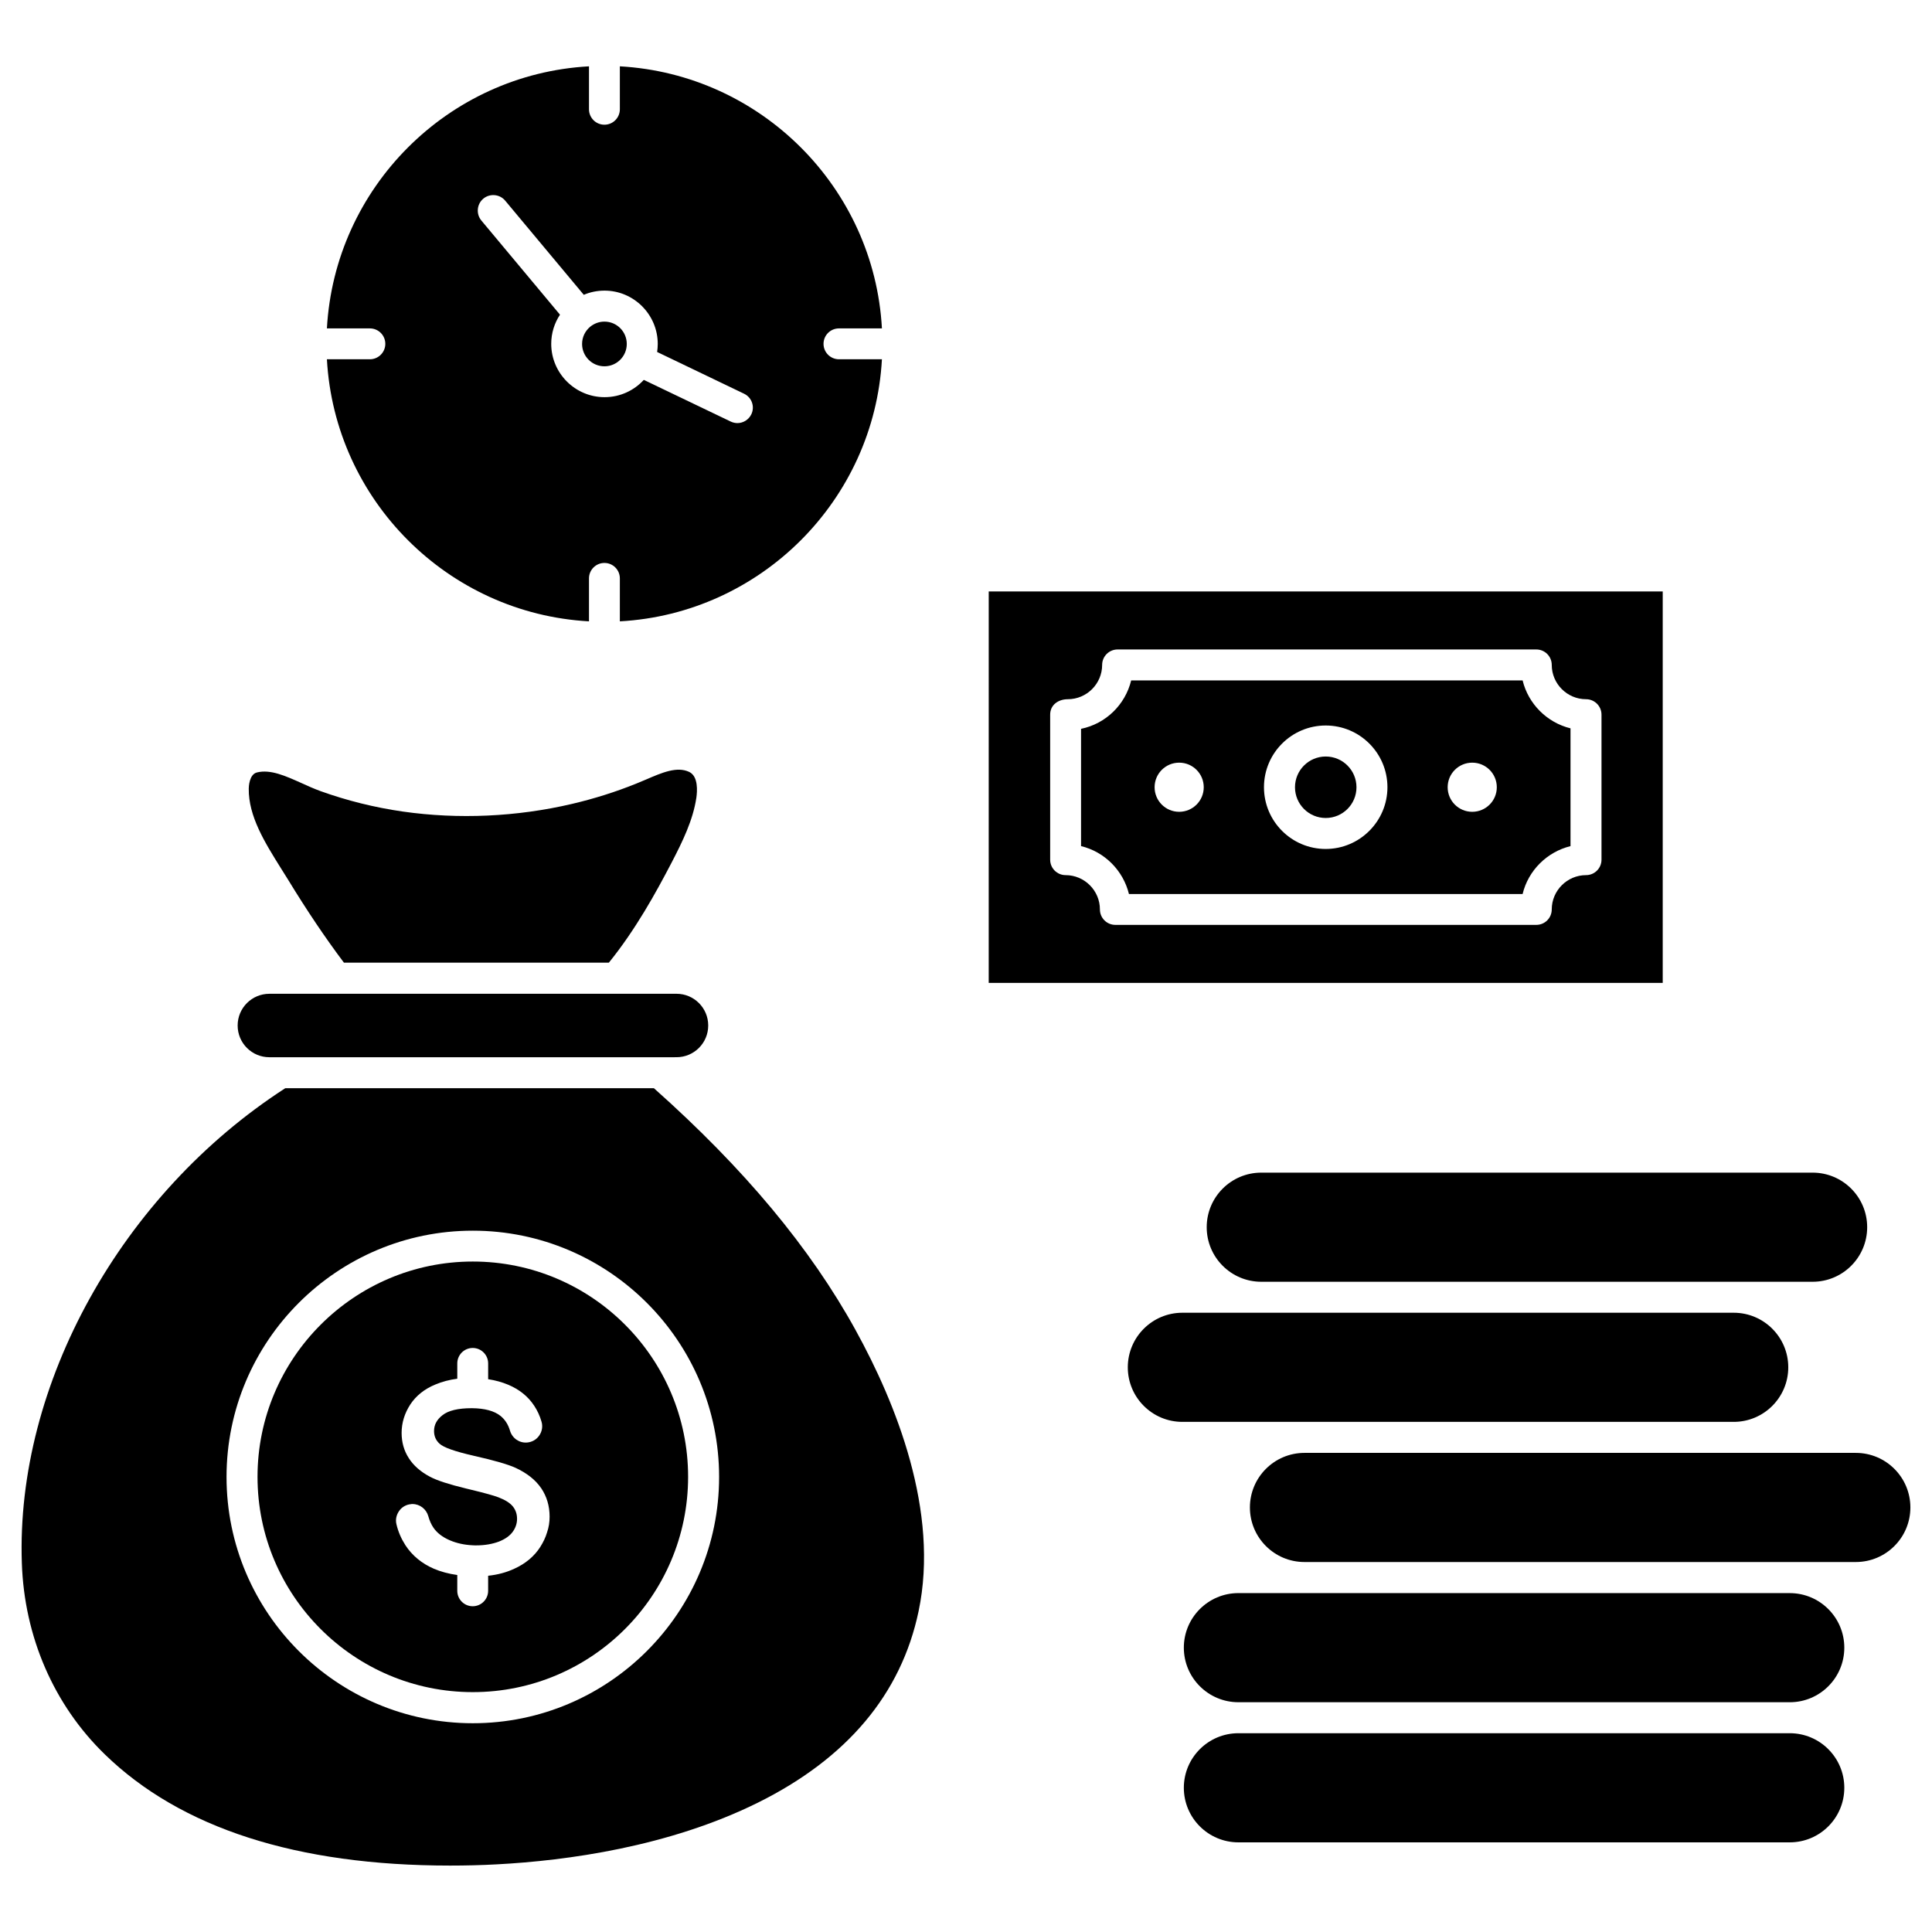 <?xml version="1.0" encoding="UTF-8"?>
<!-- Uploaded to: ICON Repo, www.svgrepo.com, Generator: ICON Repo Mixer Tools -->
<svg fill="#000000" width="800px" height="800px" version="1.1" viewBox="144 144 512 512" xmlns="http://www.w3.org/2000/svg">
 <g>
  <path d="m304.18 229.23c3.273 0 5.922 2.648 5.922 5.922 0 3.273-2.648 5.922-5.922 5.922-3.273 0-5.922-2.648-5.922-5.922 0-1.832 0.816-3.434 2.125-4.547 1.051-0.852 2.359-1.375 3.797-1.375z"/>
  <path d="m377.72 231.03h-11.387c-2.258 0-4.09 1.832-4.09 4.09 0 2.258 1.832 4.09 4.09 4.09h11.387c-2.062 37.359-32.094 67.395-69.453 69.453v-11.387c0-2.258-1.832-4.09-4.09-4.09-2.258 0-4.09 1.832-4.09 4.09v11.387c-37.359-2.062-67.395-32.094-69.453-69.453h11.387c2.258 0 4.09-1.832 4.09-4.09 0-2.258-1.832-4.09-4.09-4.09h-11.387c2.062-37.359 32.094-67.395 69.453-69.453v11.383c0 2.258 1.832 4.09 4.09 4.09 2.258 0 4.09-1.832 4.09-4.09v-11.383c37.359 2.094 67.395 32.09 69.453 69.453zm-34.613 22.77c0.98-2.027 0.133-4.481-1.93-5.465l-23.031-11.059c0.098-0.688 0.164-1.406 0.164-2.125 0-7.785-6.348-14.133-14.102-14.133-1.965 0-3.828 0.395-5.496 1.113l-20.836-24.961c-1.441-1.734-4.059-1.965-5.789-0.523-1.734 1.441-1.965 4.059-0.523 5.789l20.84 24.961c-1.473 2.227-2.324 4.875-2.324 7.723 0 7.785 6.348 14.133 14.133 14.133 4.121 0 7.82-1.766 10.402-4.582l23.062 11.059c0.555 0.262 1.18 0.395 1.766 0.395 1.473-0.004 2.945-0.852 3.664-2.324z"/>
  <path d="m503.48 352.63c0 4.496-3.648 8.145-8.148 8.145-4.496 0-8.145-3.648-8.145-8.145 0-4.5 3.648-8.148 8.145-8.148 4.5 0 8.148 3.648 8.148 8.148"/>
  <path d="m560.2 337.02v31.211c-6.25 1.539-11.188 6.445-12.695 12.695l-104.32-0.004c-1.539-6.25-6.445-11.188-12.695-12.695v-31.078c6.543-1.34 11.711-6.379 13.281-12.824h103.74c1.508 6.215 6.445 11.156 12.695 12.695zm-19.531 15.605c0-3.598-2.91-6.512-6.512-6.512-3.598 0-6.512 2.91-6.512 6.512 0 3.598 2.91 6.512 6.512 6.512 3.602-0.004 6.512-2.914 6.512-6.512zm-28.984 0c0-9.031-7.328-16.359-16.359-16.359s-16.359 7.328-16.359 16.359 7.328 16.359 16.359 16.359c9.031-0.004 16.359-7.363 16.359-16.359zm-48.68 0c0-3.598-2.91-6.512-6.512-6.512-3.598 0-6.512 2.91-6.512 6.512 0 3.598 2.91 6.512 6.512 6.512 3.602-0.004 6.512-2.914 6.512-6.512z"/>
  <path d="m584.64 300.74v103.74h-178.62l0.004-103.74zm-16.227 71.09v-38.441c0-2.258-1.832-4.09-4.09-4.09-5.004 0-9.094-4.09-9.094-9.094 0-2.258-1.832-4.09-4.09-4.09h-110.97c-2.258 0-4.09 1.832-4.09 4.09 0 5.004-4.09 9.094-9.094 9.094-2.453 0-4.68 1.441-4.68 4.09v38.441c0 2.258 1.832 4.09 4.09 4.09 5.004 0 9.094 4.09 9.094 9.094 0 2.258 1.832 4.09 4.09 4.09h111.56c2.258 0 4.09-1.832 4.09-4.09 0-5.004 4.09-9.094 9.094-9.094 2.258 0 4.09-1.832 4.09-4.09z"/>
  <path d="m624.36 454.76c7.984 0 14.461 6.477 14.461 14.461s-6.477 14.461-14.461 14.461h-146.11c-7.984 0-14.461-6.477-14.461-14.461s6.477-14.461 14.461-14.461z"/>
  <path d="m603.45 491.89c7.984 0 14.461 6.477 14.461 14.461s-6.477 14.461-14.461 14.461h-146.11c-7.984 0-14.461-6.477-14.461-14.461s6.477-14.461 14.461-14.461z"/>
  <path d="m635.81 529.03c7.984 0 14.461 6.477 14.461 14.461s-6.477 14.461-14.461 14.461h-146.11c-7.984 0-14.461-6.477-14.461-14.461s6.477-14.461 14.461-14.461z"/>
  <path d="m618.3 566.19c7.984 0 14.461 6.477 14.461 14.461s-6.477 14.461-14.461 14.461l-146.11-0.004c-7.984 0-14.461-6.477-14.461-14.461 0-7.984 6.477-14.461 14.461-14.461h17.469z"/>
  <path d="m618.3 603.32c7.984 0 14.461 6.477 14.461 14.461s-6.477 14.461-14.461 14.461h-146.11c-7.984 0-14.461-6.477-14.461-14.461s6.477-14.461 14.461-14.461z"/>
  <path d="m326.65 348.57c2.453 1.18 2.125 5.168 1.898 6.805-0.883 5.953-3.633 11.582-6.609 17.305-4.059 7.785-9.52 17.73-16.586 26.434h-70.207c-4.875-6.477-9.75-13.707-14.82-22.016-0.59-0.98-1.211-1.965-1.863-2.977-4.254-6.805-8.637-13.805-8.539-21.133 0-0.395 0.098-3.797 2.191-4.285 3.598-0.883 7.59 0.949 11.844 2.848 1.637 0.754 3.336 1.504 5.039 2.125 6.938 2.488 14.266 4.32 21.789 5.398 14.656 2.094 30.129 1.406 44.785-2.027 5.856-1.375 11.582-3.172 17.078-5.398 0.852-0.359 1.734-0.719 2.586-1.078 4.184-1.805 8.176-3.539 11.414-2z"/>
  <path d="m323.28 407.36c4.644 0 8.406 3.762 8.406 8.406s-3.762 8.406-8.406 8.406l-4.414 0.004h-103.48c-4.644 0-8.406-3.762-8.406-8.406s3.762-8.406 8.406-8.406h17.633 0.098 0.098 73.902 0.293z"/>
  <path d="m269.3 478.32c31.473 0 57.055 25.582 57.055 57.055s-25.582 57.055-57.055 57.055c-31.473 0-57.055-25.582-57.055-57.055 0-31.438 25.617-57.055 57.055-57.055zm20.352 67.625c0-2.848-0.754-5.367-2.227-7.559l-0.031-0.031c-1.473-2.16-3.731-3.957-6.773-5.367-2.027-0.918-5.629-1.965-10.992-3.172l-0.262-0.066c-4.742-1.078-7.82-2.16-8.867-3.141-0.98-0.883-1.473-1.996-1.473-3.371 0-1.637 0.719-3.012 2.227-4.188 1.539-1.242 4.156-1.863 7.723-1.863h0.098c3.371 0.031 5.922 0.719 7.59 2.062 1.18 0.98 1.996 2.227 2.488 3.894 0.59 1.996 2.453 3.305 4.516 3.141 1.309-0.098 2.519-0.785 3.238-1.863 0.754-1.078 0.98-2.453 0.59-3.695-0.426-1.473-1.078-2.91-1.93-4.188-1.602-2.453-3.926-4.32-6.871-5.562-1.637-0.688-3.402-1.18-5.332-1.473v-4.188c0-2.258-1.832-4.09-4.09-4.09-2.258 0-4.09 1.832-4.09 4.09v4.059c-2.062 0.262-4.023 0.785-5.824 1.539-2.879 1.18-5.106 2.977-6.641 5.301-1.504 2.324-2.289 4.844-2.289 7.523 0 2.453 0.621 4.711 1.898 6.676 1.242 1.965 3.141 3.633 5.629 4.941 1.898 1.016 5.07 2.027 9.652 3.141 0.395 0.098 0.816 0.195 1.211 0.293 3.664 0.883 6.117 1.57 7.297 2.027 1.801 0.688 3.074 1.504 3.828 2.453 0.719 0.918 1.078 1.996 1.078 3.238 0 1.242-0.395 2.387-1.145 3.434-0.785 1.078-1.996 1.93-3.633 2.586-1.734 0.656-3.762 1.016-6.051 1.016-0.359 0-0.688 0-1.016-0.031-2.16-0.098-4.188-0.555-5.953-1.309-1.996-0.852-3.434-1.996-4.352-3.336-0.59-0.852-1.047-1.898-1.375-3.074-0.523-1.863-2.227-3.207-4.188-3.207-0.133 0-0.262 0-0.395 0.031-1.242 0.098-2.422 0.754-3.141 1.801-0.719 1.016-1.016 2.289-0.719 3.5 0.457 1.996 1.277 3.859 2.387 5.594 1.801 2.75 4.352 4.844 7.523 6.215 1.832 0.785 3.894 1.34 6.215 1.668v4.188c0 2.258 1.832 4.09 4.09 4.09 2.258 0 4.09-1.832 4.09-4.09v-3.992c2.519-0.262 4.844-0.883 6.938-1.863 2.977-1.34 5.301-3.305 6.871-5.758 0.785-1.242 1.406-2.519 1.801-3.859 0.48-1.387 0.68-2.758 0.68-4.164z"/>
  <path d="m370.75 496.51c10.699 19.398 22.246 48.059 16.684 74.492-4.613 21.953-18.941 38.996-42.629 50.742-23.586 11.68-50.609 15.344-69.094 16.324-4.156 0.23-8.309 0.328-12.434 0.328-40.598 0-71.383-9.914-91.504-29.477-13.512-13.117-21.332-31.145-21.984-50.676-1.637-47.371 26.367-97.785 69.812-125.86h97.688c23.953 21.328 41.457 42.332 53.461 64.121zm-36.18 38.898c0-35.988-29.281-65.266-65.266-65.266-35.988 0-65.27 29.277-65.27 65.266s29.281 65.266 65.266 65.266c35.988 0 65.27-29.281 65.27-65.266z"/>
 </g>
</svg>
